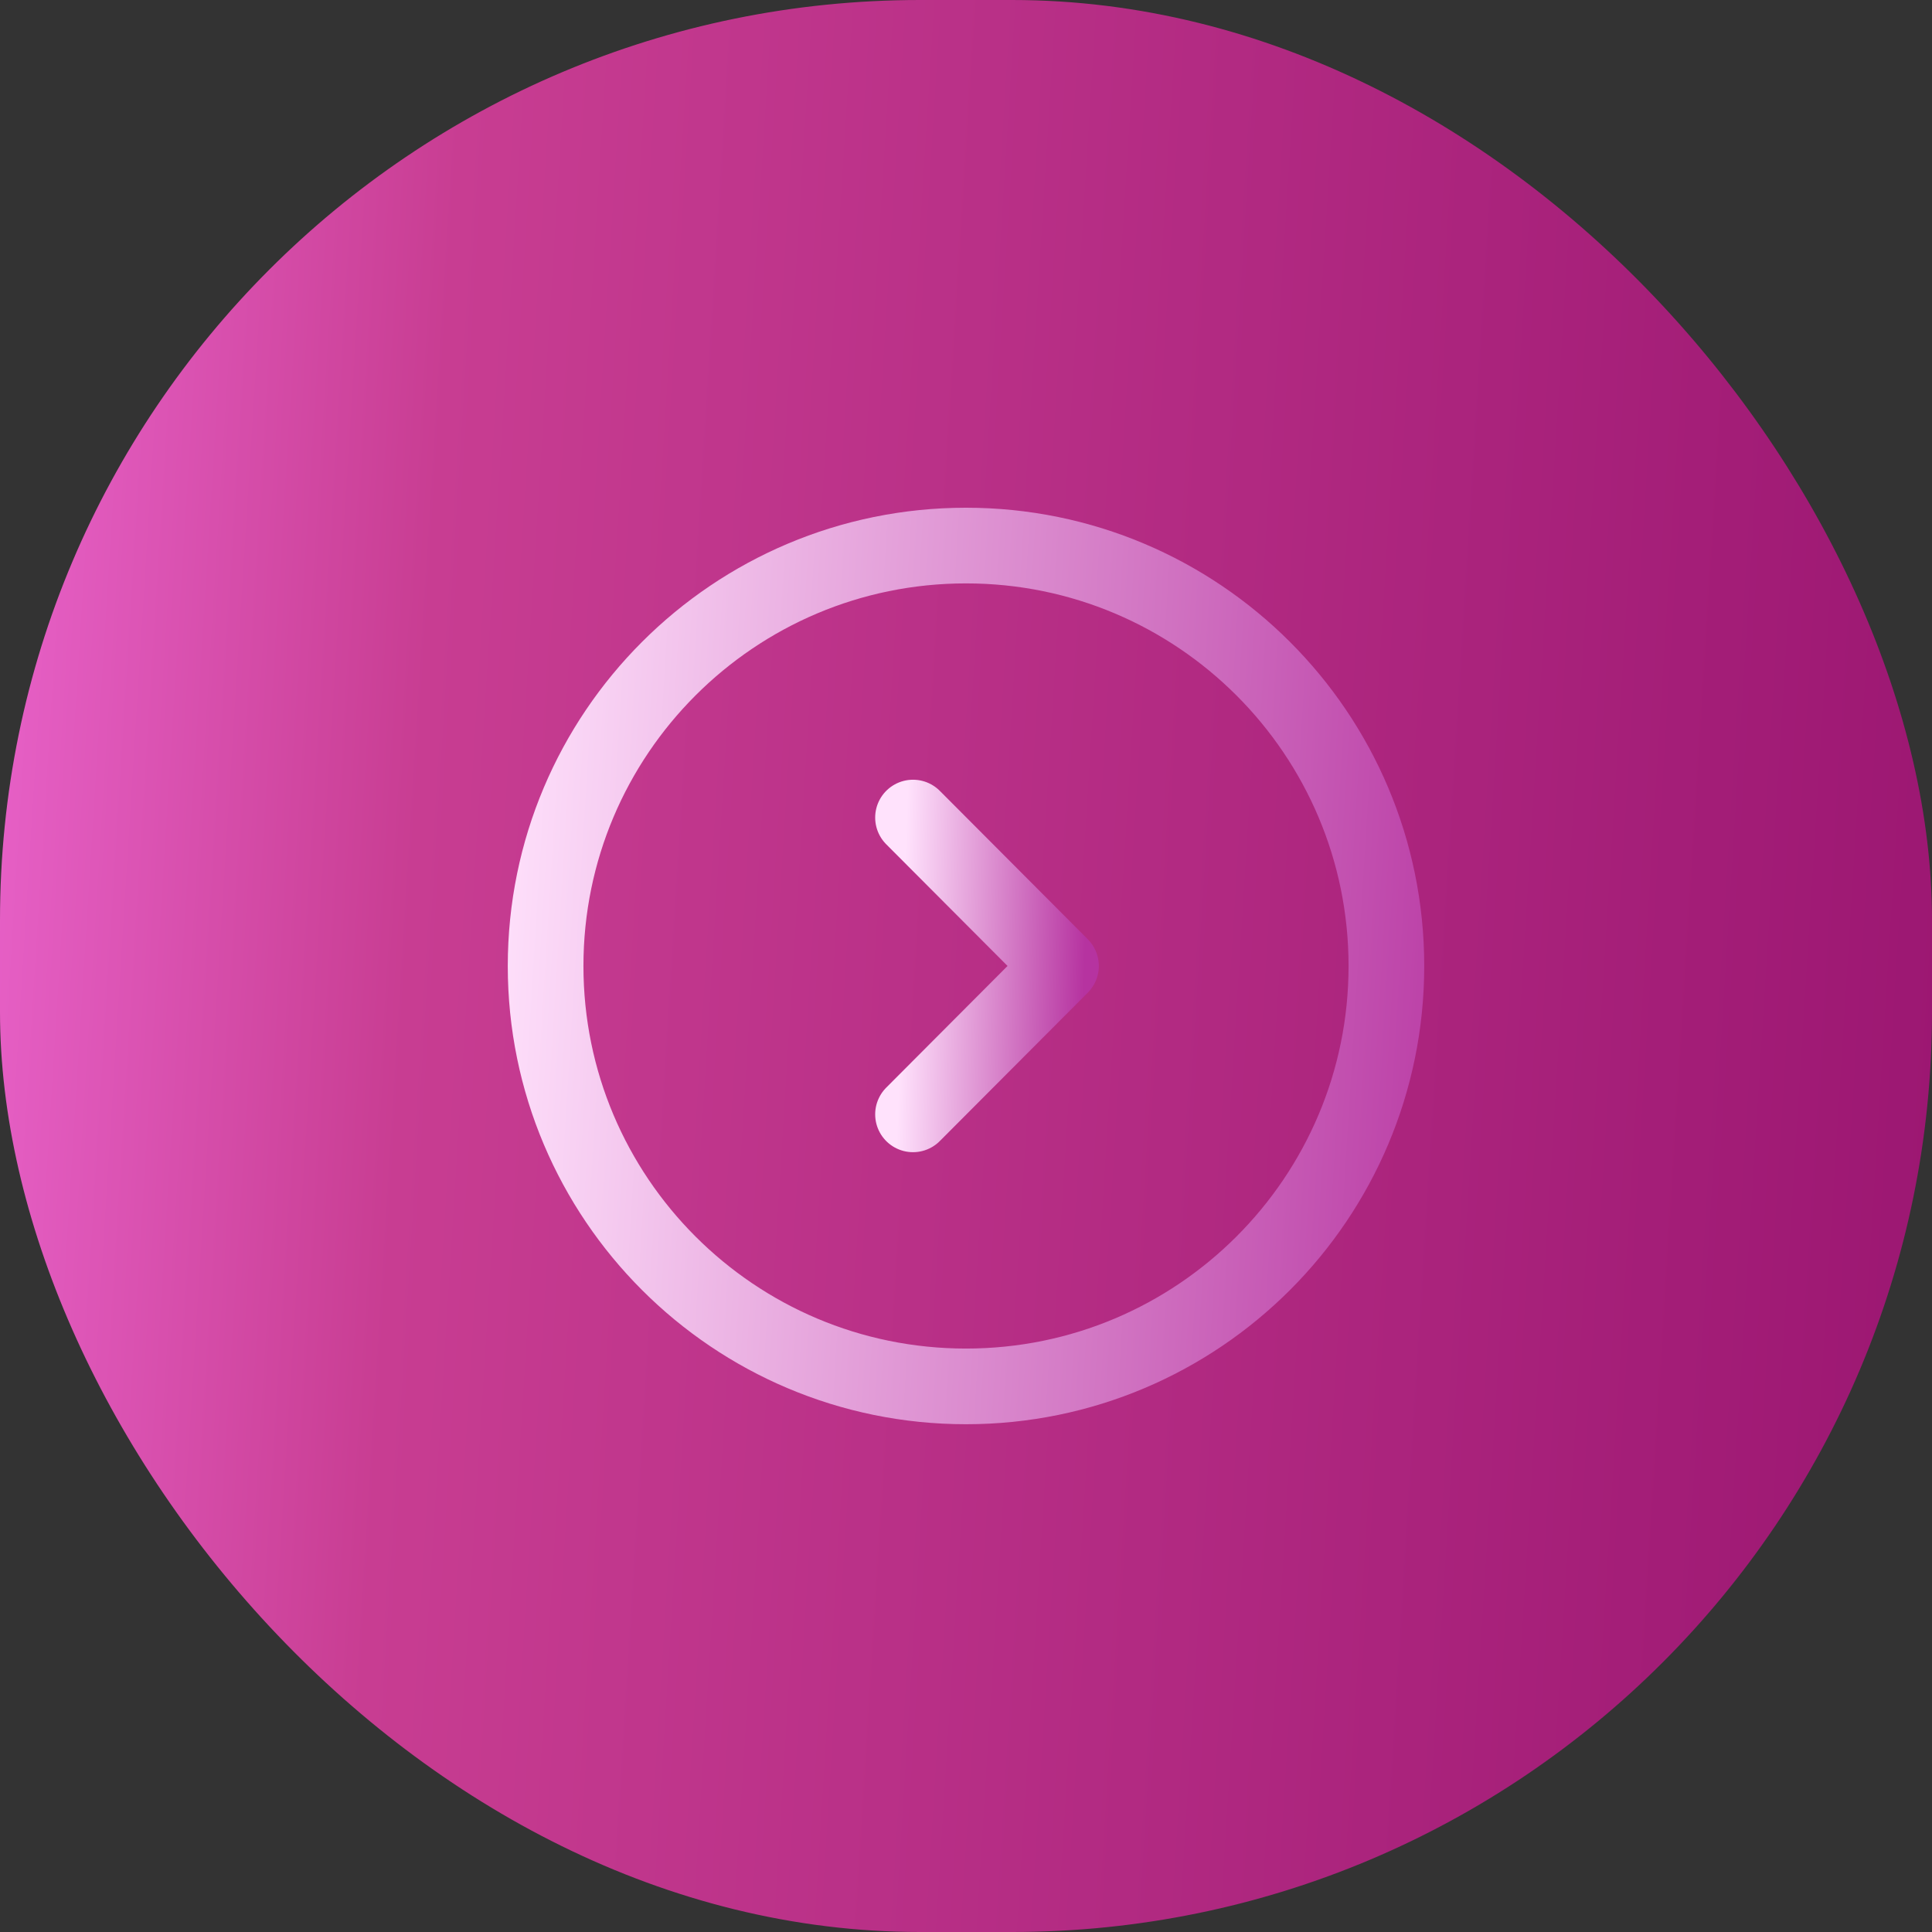 <svg width="42" height="42" viewBox="0 0 42 42" fill="none" xmlns="http://www.w3.org/2000/svg">
<rect x="0" y="0" width="42" height="42" fill="#333333" stroke="none"/>
<rect width="42" height="42" rx="20" fill="url(#paint0_linear_273_140771)"/>
<path d="M21 30.139C26.047 30.139 30.139 26.047 30.139 21C30.139 15.952 26.047 11.86 21 11.86C15.953 11.86 11.861 15.952 11.861 21C11.861 26.047 15.953 30.139 21 30.139Z" stroke="url(#paint1_linear_273_140771)" stroke-width="1.645" stroke-miterlimit="10" stroke-linecap="round" stroke-linejoin="round"/>
<path d="M19.848 24.225L23.065 20.999L19.848 17.773" stroke="url(#paint2_linear_273_140771)" stroke-width="1.645" stroke-linecap="round" stroke-linejoin="round"/>
<defs>
<linearGradient id="paint0_linear_273_140771" x1="-3.401" y1="-50.925" x2="59.792" y2="-46.989" gradientUnits="userSpaceOnUse">
<stop stop-color="#FF7CF0"/>
<stop offset="0.264" stop-color="#C83D92"/>
<stop offset="0.792" stop-color="#9C1772"/>
</linearGradient>
<linearGradient id="paint1_linear_273_140771" x1="11.065" y1="11.86" x2="33.548" y2="13.25" gradientUnits="userSpaceOnUse">
<stop stop-color="#FFE2FC"/>
<stop offset="1" stop-color="#B633A0"/>
</linearGradient>
<linearGradient id="paint2_linear_273_140771" x1="19.708" y1="17.773" x2="23.677" y2="17.895" gradientUnits="userSpaceOnUse">
<stop stop-color="#FFE2FC"/>
<stop offset="1" stop-color="#B633A0"/>
</linearGradient>
</defs>
</svg>
